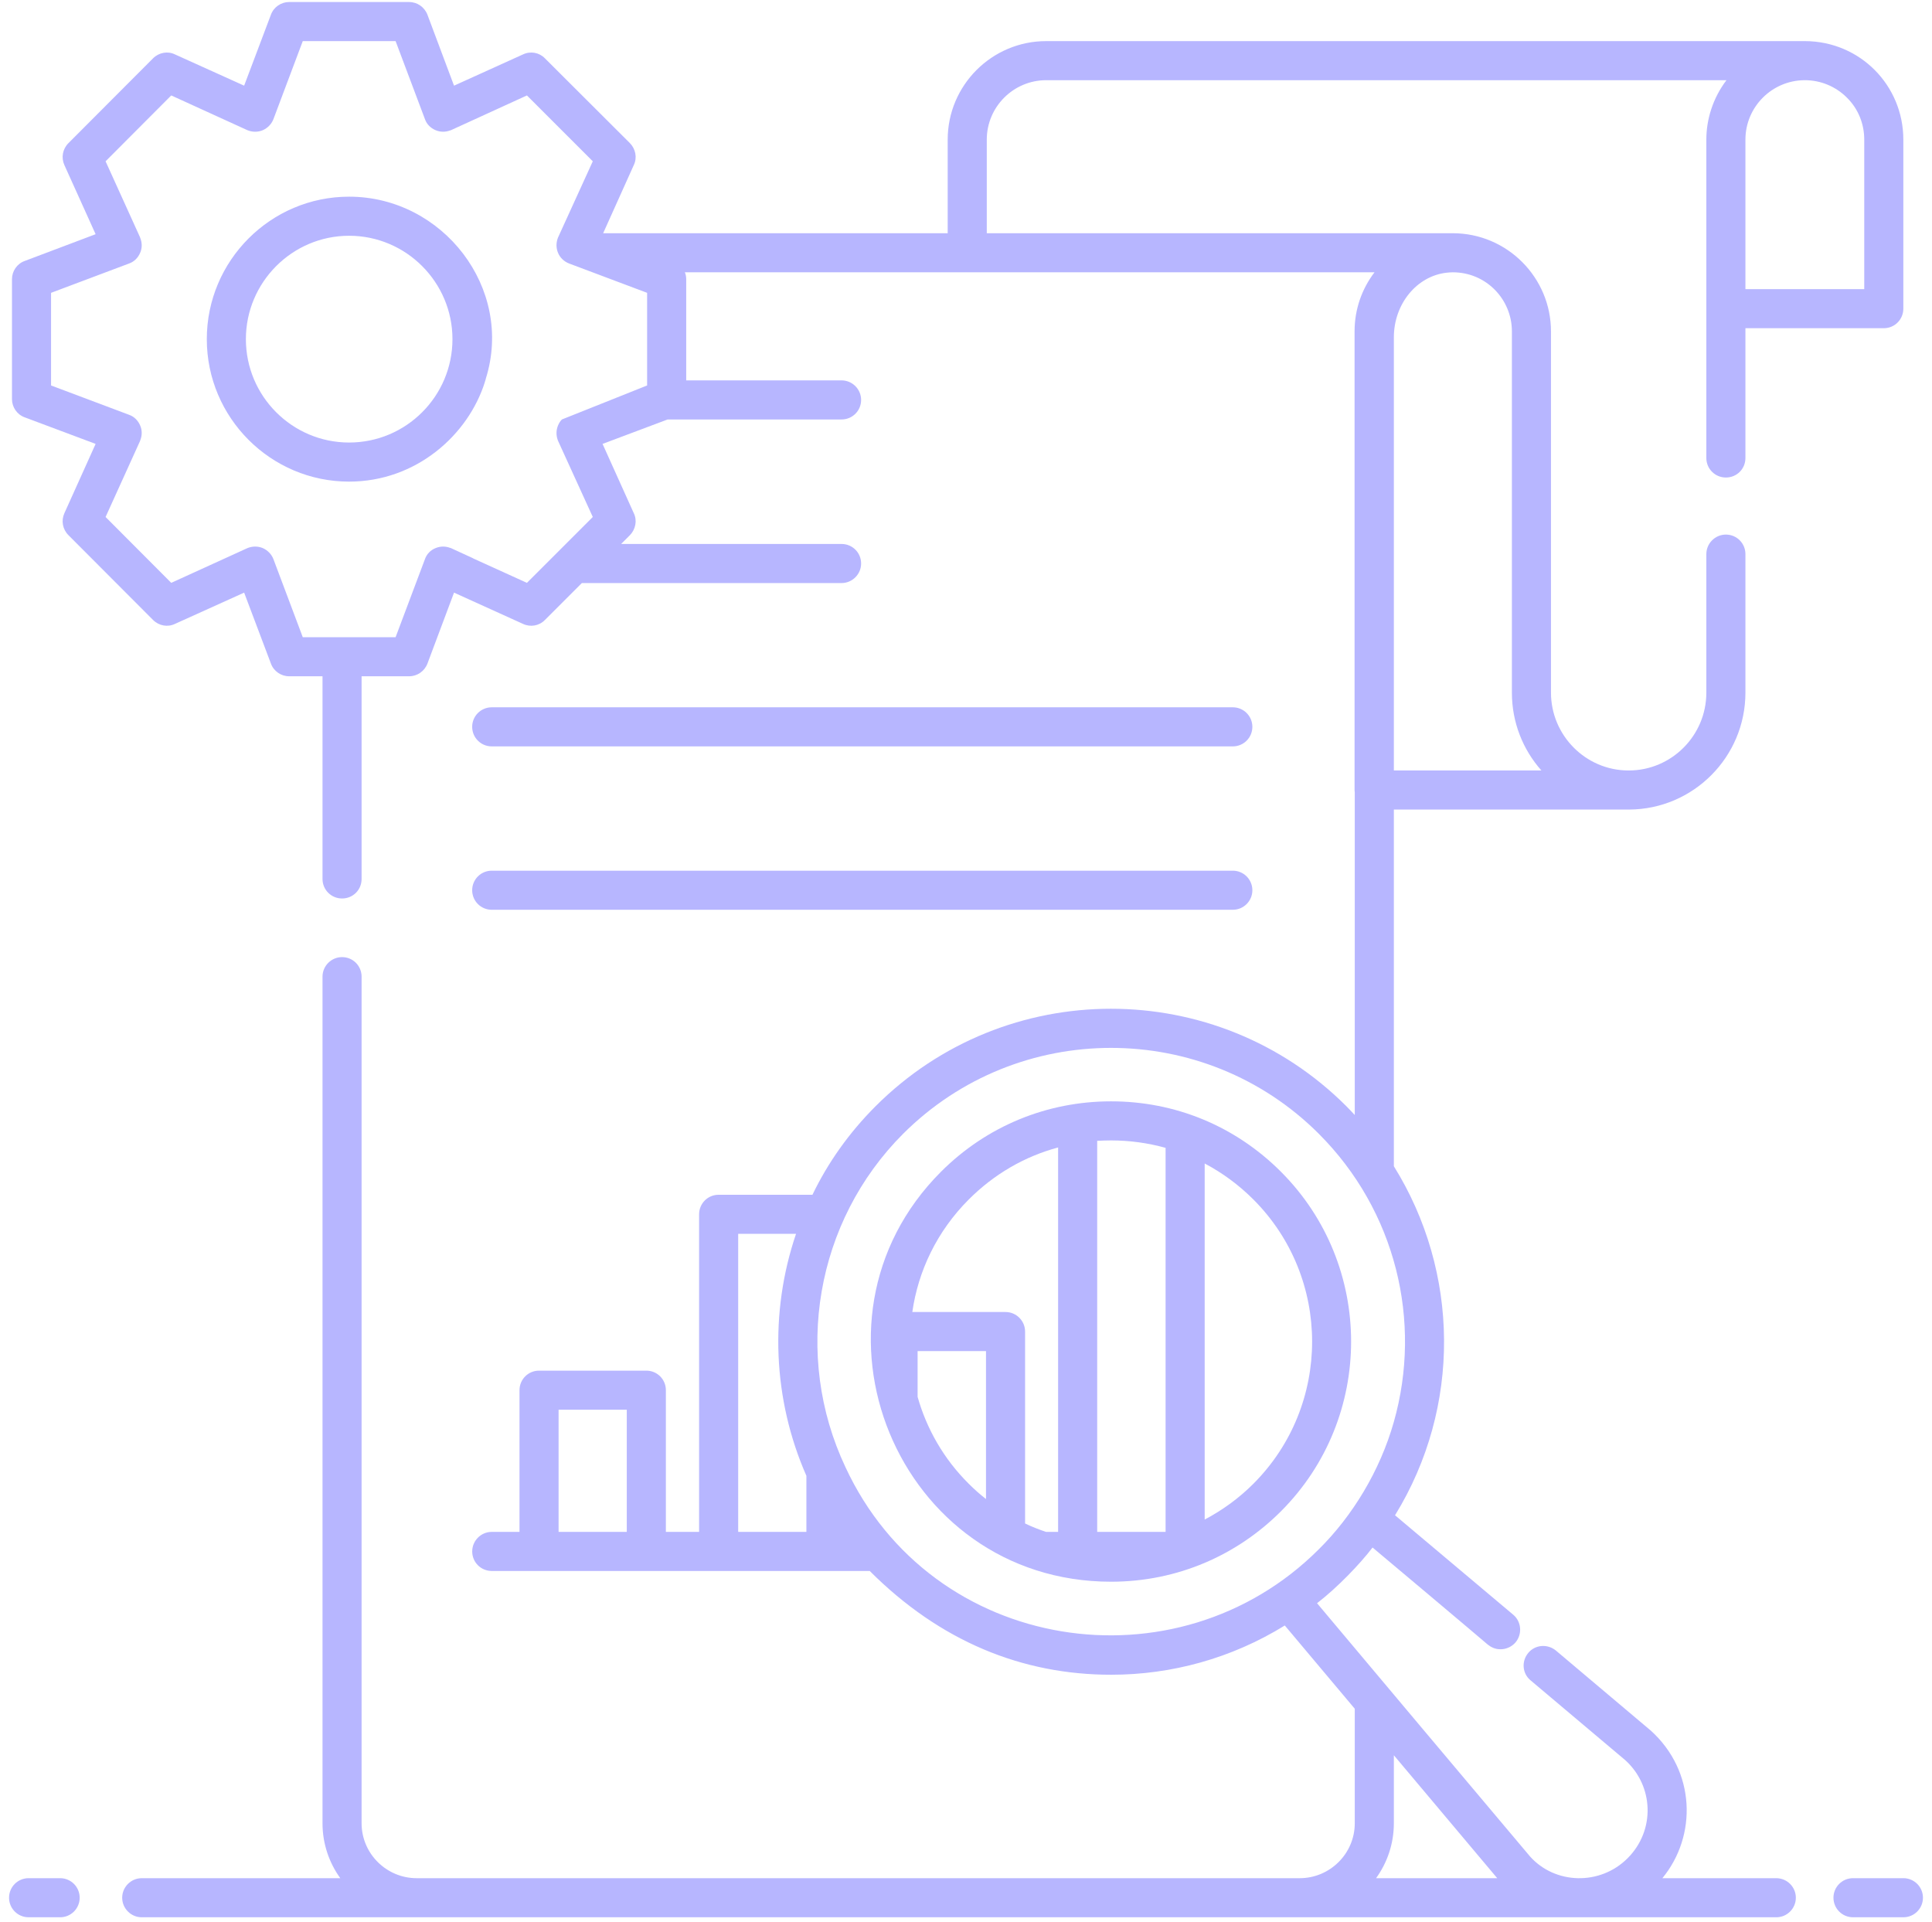 <svg xmlns="http://www.w3.org/2000/svg" width="191" height="190" viewBox="0 0 191 190" fill="none"><path d="M178.448 4.064H103.427C98.056 4.064 93.69 8.431 93.69 13.802V23.056H59.628L62.661 16.313C63.009 15.579 62.835 14.729 62.275 14.15L53.87 5.764C53.31 5.185 52.44 5.03 51.706 5.378L44.886 8.469L42.258 1.456C41.969 0.703 41.254 0.2 40.443 0.2H28.58C27.788 0.2 27.054 0.703 26.783 1.456L24.136 8.469L17.297 5.378C16.582 5.03 15.712 5.185 15.133 5.764L6.767 14.15C6.188 14.729 6.033 15.579 6.362 16.313L9.453 23.153L2.439 25.8C1.686 26.07 1.184 26.804 1.184 27.596V39.459C1.184 40.251 1.686 40.986 2.439 41.256L9.453 43.884L6.362 50.742C6.033 51.477 6.188 52.327 6.767 52.906L15.133 61.291C15.712 61.871 16.582 62.025 17.297 61.678L24.136 58.587L26.783 65.6C27.054 66.353 27.788 66.856 28.58 66.856H31.884V86.891C31.884 87.973 32.753 88.823 33.816 88.823C34.898 88.823 35.748 87.973 35.748 86.891V66.856H40.443C41.254 66.856 41.969 66.353 42.258 65.6L44.886 58.587L51.706 61.678C52.44 62.025 53.31 61.871 53.87 61.291L57.522 57.64H83.198C84.261 57.64 85.131 56.77 85.131 55.708C85.131 54.626 84.261 53.776 83.198 53.776H61.405L62.275 52.906C62.835 52.327 63.009 51.457 62.661 50.742L59.57 43.884L66.003 41.468H83.198C84.261 41.468 85.131 40.618 85.131 39.536C85.131 38.474 84.261 37.604 83.198 37.604H67.839V27.596C67.839 27.365 67.8 27.133 67.704 26.92H135.885C134.649 28.543 133.915 30.553 133.915 32.755V78.1C133.915 78.158 133.915 78.235 133.934 78.293V110.23C133.663 109.94 133.393 109.65 133.103 109.36C120.255 96.512 99.408 96.512 86.561 109.36C83.933 111.988 81.846 114.944 80.32 118.113H71.046C69.964 118.113 69.114 118.982 69.114 120.045V151.44H65.829V137.433C65.829 136.37 64.979 135.501 63.898 135.501H53.291C52.209 135.501 51.359 136.37 51.359 137.433V151.44H48.615C47.553 151.44 46.683 152.31 46.683 153.372C46.683 154.454 47.553 155.304 48.615 155.304H85.981C92.936 162.26 101.031 165.563 109.861 165.563C115.792 165.563 121.724 163.96 127.017 160.695L133.934 168.925V180.247C133.934 183.242 131.48 185.676 128.486 185.676H41.196C38.202 185.676 35.748 183.242 35.748 180.247V96.551C35.748 95.488 34.898 94.619 33.816 94.619C32.753 94.619 31.884 95.488 31.884 96.551V180.247C31.884 182.276 32.541 184.15 33.642 185.676H14.012C12.95 185.676 12.08 186.545 12.08 187.608C12.08 188.671 12.95 189.54 14.012 189.54H175.608C176.671 189.54 177.54 188.671 177.54 187.608C177.54 186.545 176.671 185.676 175.608 185.676H164.344C167.783 181.503 167.648 175.108 163.204 171.089L153.815 163.168C152.984 162.491 151.767 162.588 151.09 163.4C150.395 164.23 150.491 165.448 151.322 166.124L160.673 174.006C163.494 176.557 163.668 180.942 160.905 183.705C158.181 186.429 153.737 186.294 151.264 183.531C151.09 183.338 130.205 158.511 130.205 158.492C132.234 156.927 134.456 154.609 135.692 152.986C135.885 153.14 146.454 162.028 147.11 162.607C147.13 162.607 147.13 162.607 147.149 162.627C147.961 163.284 149.158 163.148 149.835 162.356C150.511 161.545 150.414 160.308 149.603 159.632L137.914 149.798C144.502 139.094 144.29 125.725 137.798 115.292V80.032H161.04C167.397 80.013 172.555 74.835 172.555 68.478V54.78C172.555 53.718 171.705 52.848 170.623 52.848C169.561 52.848 168.691 53.718 168.691 54.78V68.478C168.691 72.71 165.252 76.168 161.021 76.168H160.963C156.751 76.149 153.332 72.69 153.332 68.478V32.755C153.332 27.461 149.023 23.056 143.613 23.056H97.554V13.802C97.554 10.556 100.201 7.928 103.427 7.928H170.681C169.329 9.706 168.691 11.812 168.691 13.802V14.304V45.275C168.691 46.357 169.561 47.207 170.623 47.207C171.705 47.207 172.555 46.357 172.555 45.275V32.446H186.234C187.316 32.446 188.166 31.576 188.166 30.514V13.802C188.166 8.45 183.896 4.084 178.448 4.064ZM63.975 38.107C63.781 38.184 54.987 41.694 55.551 41.468C55.377 41.642 55.261 41.836 55.165 42.067C54.971 42.531 54.971 43.053 55.145 43.517C55.165 43.555 55.165 43.575 55.184 43.613L58.604 51.109L55.938 53.776L52.093 57.62L46.78 55.205L46.76 55.186L44.616 54.201C44.577 54.181 44.539 54.162 44.5 54.162C44.036 53.988 43.534 53.988 43.07 54.181C42.568 54.375 42.181 54.78 42.008 55.283L39.109 62.992H29.932L27.034 55.283C26.841 54.78 26.455 54.394 25.972 54.181C25.508 53.988 24.986 53.988 24.523 54.162C24.484 54.181 24.465 54.181 24.426 54.201L16.93 57.62L10.438 51.109L13.838 43.613C13.838 43.594 13.858 43.575 13.858 43.555C14.051 43.072 14.07 42.55 13.858 42.067C13.645 41.565 13.259 41.179 12.757 41.005L5.048 38.107V28.949L12.757 26.051C13.259 25.877 13.645 25.491 13.858 24.988C14.07 24.505 14.051 23.984 13.858 23.501C13.858 23.481 13.838 23.462 13.838 23.443L10.438 15.946L16.93 9.435L24.426 12.855C24.465 12.874 24.484 12.874 24.523 12.894C24.986 13.068 25.508 13.068 25.972 12.874C26.455 12.662 26.841 12.275 27.034 11.773L29.932 4.064H39.109L42.008 11.773C42.181 12.275 42.568 12.662 43.07 12.874C43.534 13.068 44.036 13.068 44.5 12.894C44.539 12.894 44.577 12.874 44.616 12.855L52.093 9.435L58.604 15.946L55.184 23.443C55.165 23.481 55.165 23.501 55.145 23.539C54.971 24.003 54.971 24.525 55.165 24.988C55.358 25.471 55.764 25.858 56.266 26.051L63.975 28.949V38.107ZM61.965 151.44H55.223V139.365H61.965V151.44ZM79.721 151.44H72.978V121.977H78.697C76.05 129.763 76.398 138.341 79.721 145.895V151.44ZM137.798 180.247V173.523L148.019 185.676H136.04C137.141 184.15 137.798 182.276 137.798 180.247ZM137.798 33.354C137.798 30.031 140.078 27.287 143.015 26.959C143.208 26.94 143.42 26.92 143.613 26.92H143.633C146.917 26.92 149.468 29.587 149.468 32.755V68.478C149.468 71.434 150.569 74.12 152.385 76.168H137.798V33.354ZM137.798 140.563C136.426 145.412 133.702 149.875 130.379 153.16C116.352 167.186 92.125 163.457 83.585 145.045C78.368 133.994 80.629 120.74 89.284 112.085C100.626 100.763 119.057 100.763 130.379 112.085C137.991 119.697 140.619 130.613 137.798 140.563ZM184.302 28.582H172.555V13.802C172.555 10.556 175.202 7.928 178.429 7.928C179.994 7.928 181.481 8.547 182.583 9.648C183.703 10.749 184.302 12.237 184.302 13.802V28.582Z" fill="#B7B6FF"></path><path d="M34.511 19.443C26.763 19.443 20.445 25.761 20.445 33.528C20.445 41.295 26.763 47.612 34.511 47.612C41.161 47.612 46.302 42.979 47.938 37.759C47.938 37.74 47.938 37.74 47.938 37.74C47.977 37.624 48.016 37.527 48.035 37.411C50.811 28.517 43.792 19.443 34.511 19.443ZM34.511 43.748C28.888 43.748 24.309 39.169 24.309 33.528C24.309 27.906 28.888 23.307 34.511 23.307C40.152 23.307 44.731 27.906 44.731 33.528C44.731 39.169 40.152 43.748 34.511 43.748Z" fill="#B7B6FF"></path><path d="M5.945 185.675H2.827C1.759 185.675 0.895 186.539 0.895 187.607C0.895 188.675 1.759 189.539 2.827 189.539H5.945C7.013 189.539 7.877 188.675 7.877 187.607C7.877 186.539 7.013 185.675 5.945 185.675Z" fill="#B7B6FF"></path><path d="M188.173 185.675H183.19C182.122 185.675 181.258 186.539 181.258 187.607C181.258 188.675 182.122 189.539 183.19 189.539H188.173C189.241 189.539 190.105 188.675 190.105 187.607C190.105 186.539 189.241 185.675 188.173 185.675Z" fill="#B7B6FF"></path><path d="M48.612 73.787H121.878C122.946 73.787 123.81 72.923 123.81 71.855C123.81 70.787 122.946 69.923 121.878 69.923H48.612C47.544 69.923 46.68 70.787 46.68 71.855C46.68 72.923 47.544 73.787 48.612 73.787Z" fill="#B7B6FF"></path><path d="M48.612 89.939H121.878C122.946 89.939 123.81 89.075 123.81 88.007C123.81 86.939 122.946 86.075 121.878 86.075H48.612C47.544 86.075 46.68 86.939 46.68 88.007C46.68 89.075 47.544 89.939 48.612 89.939Z" fill="#B7B6FF"></path><path d="M126.631 115.832C122.077 111.278 116.134 108.877 109.842 108.877C103.506 108.877 97.535 111.331 93.033 115.832C78.197 130.668 88.688 156.367 109.842 156.367C116.441 156.367 122.328 153.715 126.631 149.411C135.886 140.157 135.886 125.087 126.631 115.832ZM109.842 112.741C111.677 112.741 113.493 112.992 115.232 113.475V151.44H108.47V112.78C108.933 112.76 109.378 112.741 109.842 112.741ZM95.776 118.576C98.269 116.083 101.283 114.325 104.606 113.437V151.44H103.408C102.712 151.208 102.017 150.937 101.341 150.609V131.636C101.341 130.574 100.471 129.704 99.409 129.704H90.193C90.772 125.647 92.627 121.725 95.776 118.576ZM90.715 138.089V133.568H97.477V148.194C96.878 147.73 96.317 147.228 95.776 146.687C93.284 144.214 91.603 141.239 90.715 138.089ZM123.907 146.687C122.477 148.117 120.854 149.295 119.096 150.223V115.021C120.854 115.948 122.477 117.146 123.907 118.576C131.654 126.323 131.654 138.939 123.907 146.687Z" fill="#B7B6FF"></path></svg>